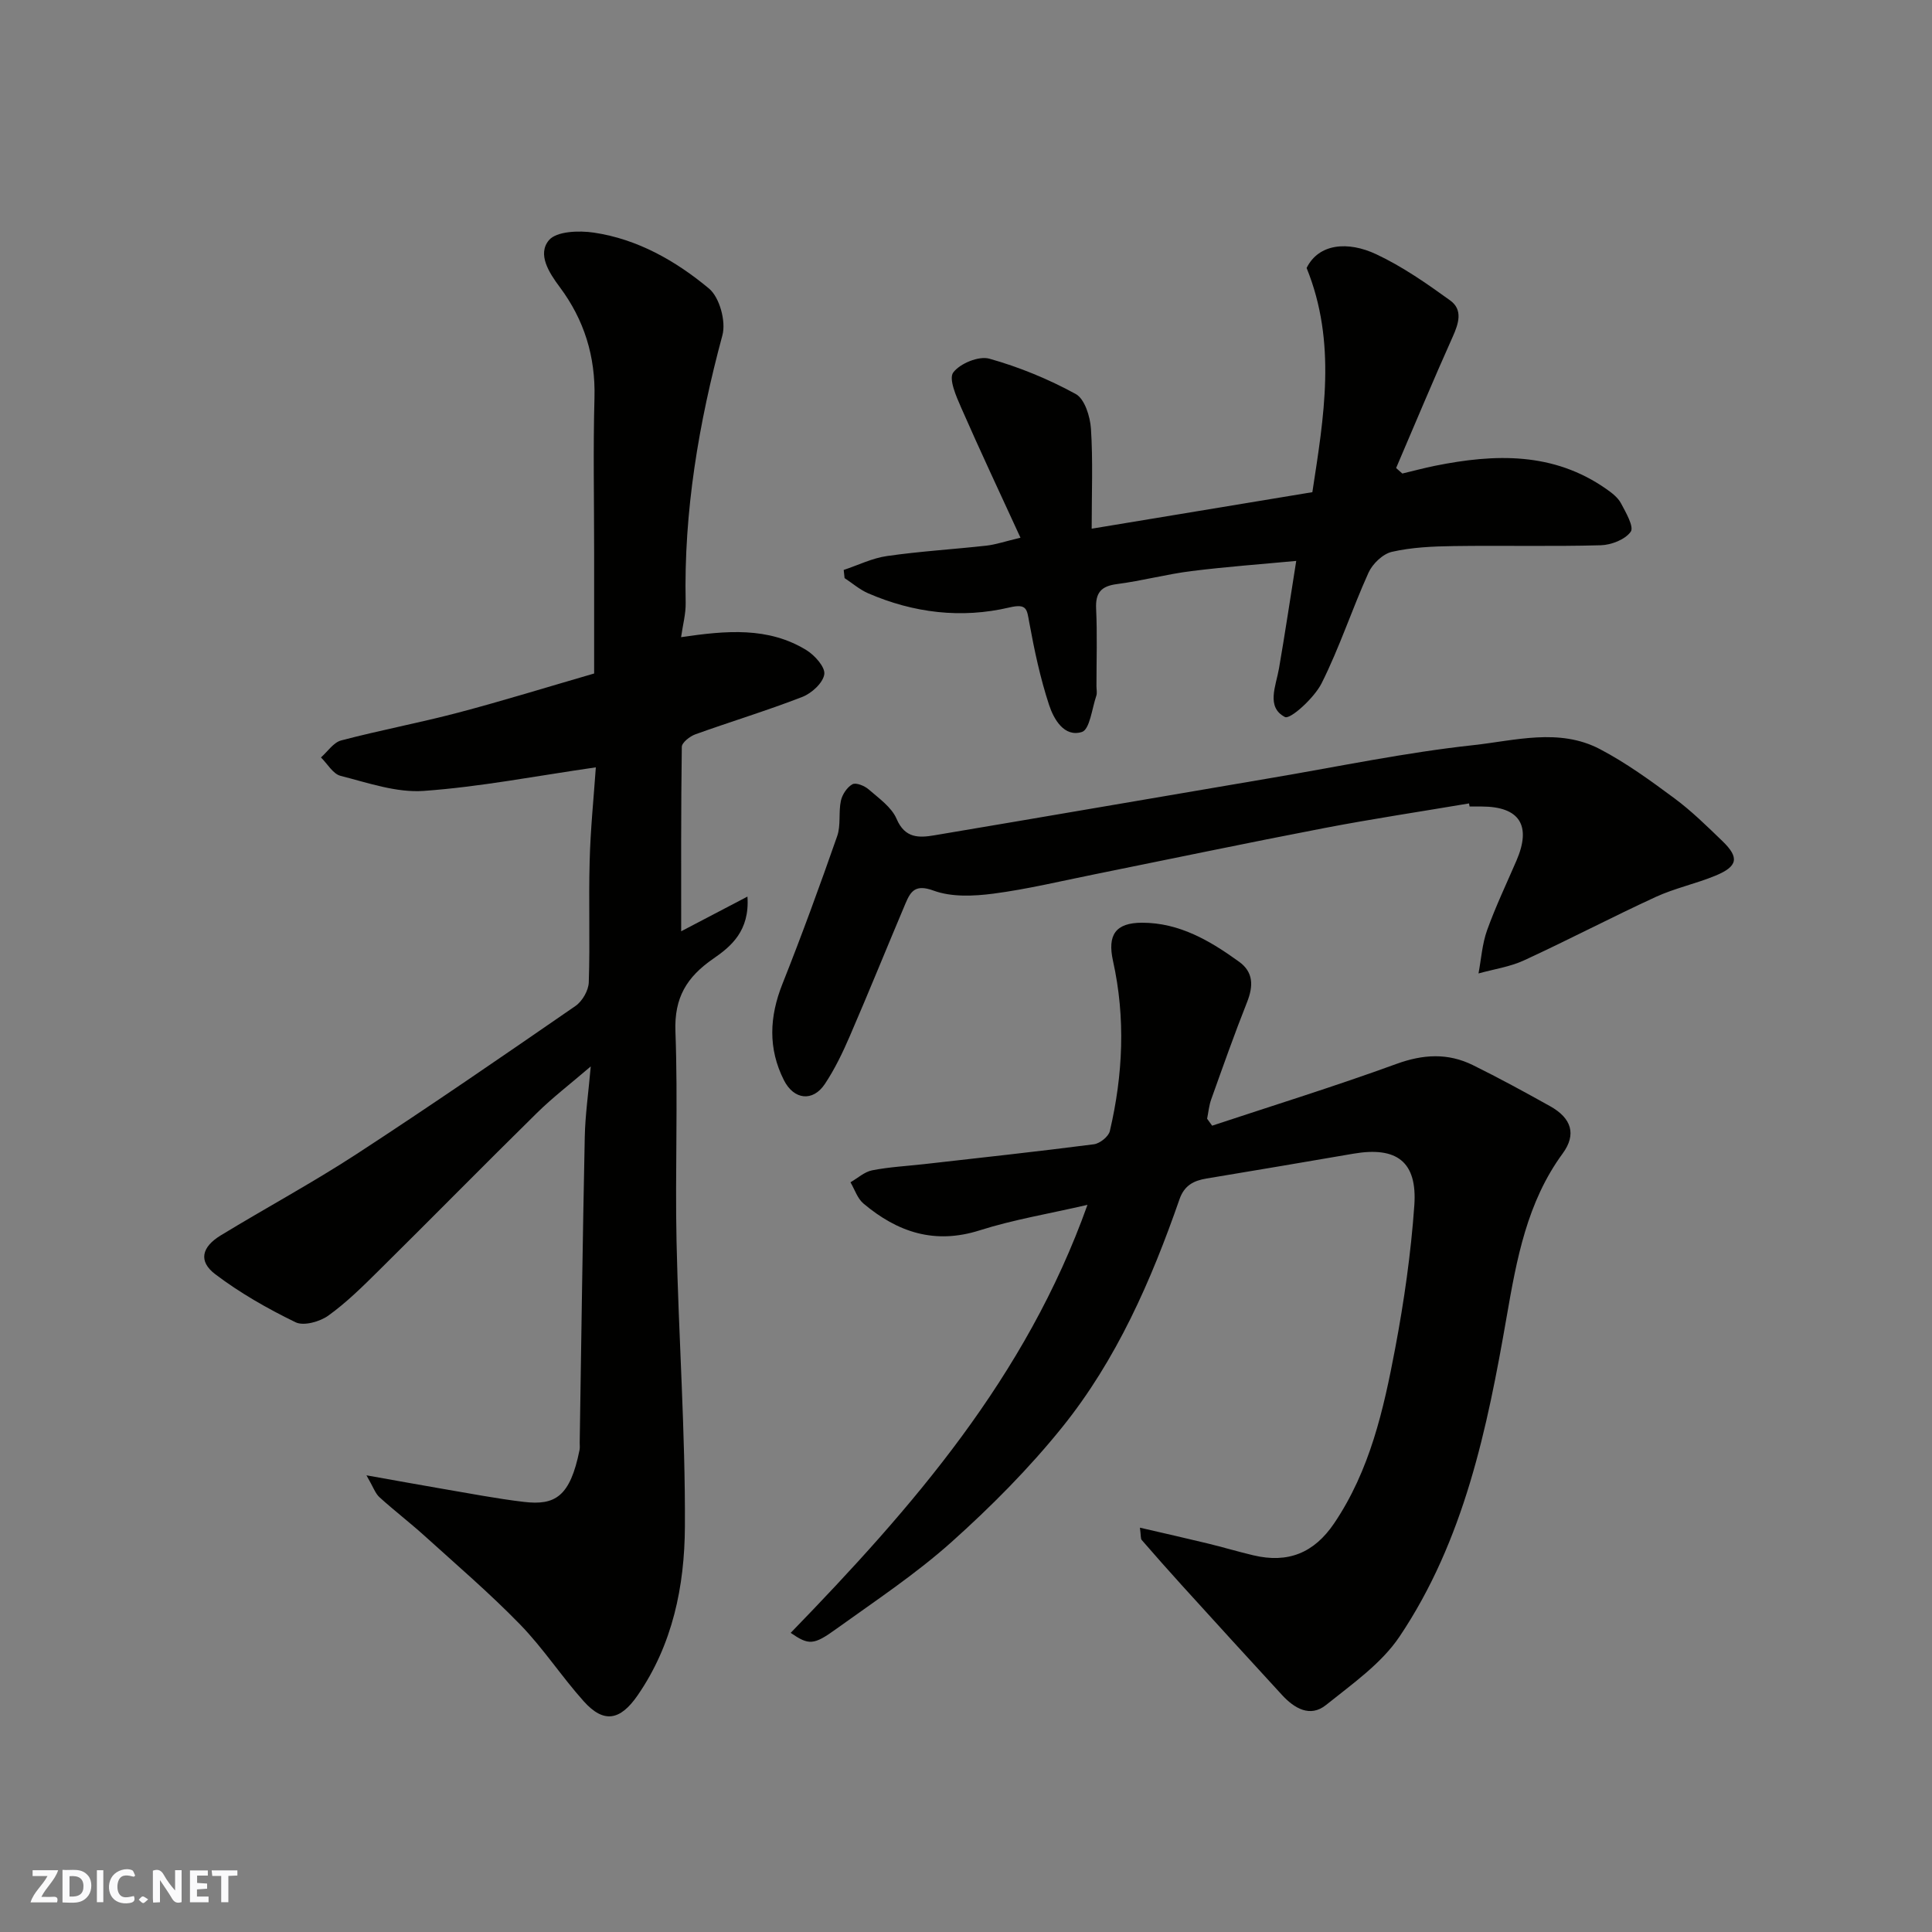 <svg enable-background="new 0 0 400 400" viewBox="0 0 400 400" xmlns="http://www.w3.org/2000/svg"><rect x="0" y="0" width="400" height="400" fill="#808080" stroke="none"/><g fill="#fafafb"><path d="m37.59 393.81c-.92.31-1.52.05-2-.78-.7-1.2-1.52-2.34-2.47-3.78v4.59c-.55.03-.95.05-1.41.07-.03-.37-.06-.64-.06-.91 0-1.91 0-3.81 0-5.7 1.13-.41 1.77-.03 2.29.91.62 1.11 1.38 2.14 2.31 3.19v-4.2h1.35v6.61z"/><path d="m12.94 393.88v-6.75c1.9.19 3.93-.54 5.37 1.29.8 1.01.78 2.88.03 3.97-1.37 1.97-3.4 1.51-5.4 1.49m1.45-1.22c2.04.12 2.92-.58 2.89-2.21-.03-1.51-.98-2.19-2.89-2z"/><path d="m11.81 393.87h-5.49c.68-2.18 2.47-3.48 3.51-5.45h-3.08v-1.21h5.29c-.71 2.13-2.44 3.48-3.47 5.51.86 0 1.63.04 2.39-.01.79-.05 1.14.21.85 1.16"/><path d="m39.33 393.86v-6.61h3.7v1.07h-2.22v1.52c.68.04 1.34.09 2.07.13v1.07c-.72.05-1.38.09-2.1.14v1.48h2.4v1.19h-3.85z"/><path d="m27.71 388.56c-1.15-.3-2.46-.61-3.1.64-.37.73-.41 1.93-.06 2.67.63 1.35 1.99.93 3.17.68.35.94-.01 1.32-.93 1.46-1.62.25-3.05-.27-3.76-1.48-.73-1.24-.6-3.03.31-4.17.88-1.11 2.71-1.7 4-1.16.32.13.44.74.65 1.12-.1.08-.19.16-.28.24"/><path d="m49.15 387.24v1.07c-.59.02-1.17.05-1.87.08v5.44h-1.48v-5.44h-1.85c-.05-.4-.08-.73-.13-1.15z"/><path d="m20.06 387.21h1.33v6.62h-1.33z"/><path d="m30.68 393.25c-.49.38-.8.79-1.05.76-.32-.05-.6-.45-.9-.7.26-.24.51-.64.8-.67.29-.04.62.3 1.15.61"/></g><path d="m123.36 158.87c-12.42 1.79-23.99 4.05-35.65 4.88-5.65.4-11.54-1.68-17.2-3.12-1.58-.4-2.72-2.5-4.06-3.81 1.38-1.21 2.59-3.1 4.18-3.52 8.02-2.11 16.19-3.64 24.21-5.75 9.28-2.45 18.45-5.29 28.17-8.11 0-8.15 0-16.62 0-25.09 0-10.66-.22-21.34.07-31.99.23-8.56-2.13-16.14-7.18-22.91-2.28-3.05-4.67-6.83-2.25-9.72 1.56-1.86 6.22-2.03 9.29-1.57 9.06 1.34 16.97 5.85 23.85 11.58 2.19 1.82 3.55 6.8 2.78 9.66-4.9 18.17-8.02 36.5-7.61 55.37.05 2.31-.6 4.64-.95 7.15 9.36-1.38 18.05-2.17 25.96 2.69 1.72 1.06 3.92 3.52 3.69 5-.27 1.79-2.62 3.93-4.55 4.68-7.28 2.83-14.77 5.09-22.13 7.74-1.15.41-2.81 1.71-2.82 2.61-.18 12.86-.13 25.72-.13 38.17 3.8-1.99 8.27-4.33 13.72-7.18.5 7.12-3.44 10.35-7.05 12.84-5.54 3.82-8.12 8.09-7.86 15.09.54 14.48-.08 28.99.23 43.48.42 19.7 1.84 39.4 1.73 59.1-.07 12.25-2.53 24.36-9.79 34.87-3.61 5.23-7.01 5.84-11.14 1.24-4.59-5.12-8.39-10.98-13.17-15.9-6.26-6.44-13.11-12.31-19.78-18.35-3.05-2.76-6.32-5.26-9.36-8.02-.86-.78-1.25-2.05-2.69-4.53 6.22 1.1 10.93 1.97 15.67 2.78 5.63.95 11.25 2.05 16.92 2.72 6.45.76 9.58-1.04 11.53-10.76.1-.48.02-1 .03-1.5.33-21.1.61-42.2 1.05-63.29.09-4.54.75-9.06 1.24-14.61-4.29 3.68-7.91 6.45-11.13 9.62-10.98 10.8-21.77 21.78-32.72 32.61-3.33 3.3-6.7 6.64-10.48 9.36-1.76 1.27-5.1 2.2-6.79 1.38-5.8-2.82-11.51-6.07-16.64-9.96-3.5-2.66-2.82-5.6 1.14-8.02 9.31-5.67 18.92-10.85 28.05-16.79 15.3-9.97 30.36-20.33 45.4-30.71 1.42-.98 2.71-3.21 2.76-4.91.28-8.32-.05-16.66.18-24.99.16-6.59.84-13.16 1.28-19.51z" fill="#010100"/><path d="m163.7 338.07c25.28-26.06 48.72-52.92 61.45-88.62-7.98 1.85-15.31 3.05-22.32 5.28-9.34 2.97-17.03.37-24.06-5.55-1.25-1.05-1.81-2.91-2.69-4.4 1.5-.86 2.9-2.17 4.5-2.48 3.53-.69 7.16-.88 10.75-1.28 11.72-1.33 23.45-2.6 35.15-4.11 1.23-.16 3.03-1.59 3.3-2.73 2.73-11.66 3.27-23.44.66-35.21-1.2-5.41.52-7.92 5.99-7.93 7.75-.01 14.09 3.73 20.1 8.07 3 2.16 2.98 5.03 1.67 8.35-2.64 6.65-5.02 13.41-7.43 20.15-.46 1.28-.58 2.67-.85 4.01.35.48.7.96 1.04 1.44 12.73-4.22 25.55-8.19 38.14-12.78 5.54-2.02 10.67-2.31 15.84.24 5.42 2.67 10.73 5.57 16 8.51 4.45 2.48 5.48 5.84 2.6 9.78-7.4 10.1-9.53 21.89-11.6 33.8-4.03 23.19-8.8 46.28-22.17 66.21-3.77 5.62-9.82 9.83-15.23 14.18-3.3 2.65-6.57.69-9.11-2.07-6.94-7.53-13.83-15.11-20.72-22.69-2.81-3.1-5.58-6.23-8.32-9.39-.26-.3-.16-.92-.38-2.56 5.02 1.16 9.54 2.18 14.04 3.27 3.16.77 6.28 1.7 9.44 2.45 7.19 1.71 12.58-.49 16.73-6.62 7.4-10.95 10.24-23.54 12.63-36.18 1.85-9.79 3.27-19.72 3.97-29.65.64-9.07-3.66-12.24-12.62-10.7-10.13 1.74-20.27 3.46-30.41 5.14-2.67.44-4.6 1.44-5.59 4.3-5.87 16.87-13.03 33.22-24.29 47.2-6.89 8.55-14.74 16.45-22.93 23.78-7.4 6.62-15.78 12.17-23.87 17.99-4.7 3.41-5.69 3.34-9.41.8z" fill="#010100"/><path d="m268.37 116.13c-7.1.67-14.44 1.2-21.72 2.11-5.17.65-10.24 2.02-15.41 2.69-3.3.43-4.46 1.81-4.3 5.13.25 5.32.07 10.66.07 16 0 .67.17 1.39-.03 1.99-.9 2.64-1.36 7-2.99 7.5-3.67 1.14-5.83-2.66-6.8-5.63-1.82-5.54-3.04-11.3-4.09-17.04-.5-2.71-.44-3.98-4.12-3.11-9.96 2.34-19.83 1.14-29.25-2.94-1.75-.76-3.25-2.08-4.87-3.14-.06-.56-.12-1.13-.18-1.69 2.99-.99 5.91-2.45 8.97-2.88 6.82-.98 13.72-1.39 20.57-2.15 1.91-.21 3.77-.86 7.06-1.64-4.26-9.28-8.39-18.05-12.28-26.93-1.03-2.34-2.62-5.97-1.64-7.28 1.39-1.87 5.29-3.47 7.47-2.86 6.18 1.73 12.25 4.23 17.88 7.31 1.86 1.01 2.99 4.66 3.16 7.19.43 6.6.15 13.24.15 20.7 15.54-2.57 30.47-5.04 45.69-7.56 2.37-15.53 5.09-30.94-1.19-46.42 2.52-5.09 8.57-5.59 14.42-2.84 5.41 2.54 10.43 6.04 15.3 9.56 2.66 1.92 1.78 4.74.53 7.52-4.04 9-7.83 18.11-11.72 27.18.43.38.86.76 1.29 1.14 2.27-.54 4.52-1.15 6.8-1.61 12.37-2.49 24.47-2.88 35.44 4.82 1.15.8 2.39 1.76 3.02 2.94 1.01 1.89 2.74 4.88 2.03 5.89-1.15 1.63-4.03 2.75-6.21 2.81-10.16.28-20.33.02-30.49.17-4.27.06-8.62.25-12.75 1.19-1.88.43-4.02 2.48-4.85 4.33-3.42 7.56-6 15.51-9.72 22.91-1.52 3.02-6.49 7.53-7.58 6.96-3.94-2.06-1.86-6.42-1.23-10.05 1.25-7.23 2.33-14.48 3.57-22.27z" fill="#010100"/><path d="m304.15 166.34c-9.99 1.69-20.01 3.19-29.96 5.1-15.84 3.04-31.63 6.36-47.44 9.55-7.02 1.41-14 3.1-21.08 4.03-4.08.53-8.66.74-12.39-.63-3.74-1.37-4.72.1-5.8 2.64-3.87 9.15-7.59 18.36-11.53 27.47-1.48 3.43-3.12 6.85-5.18 9.94-2.49 3.73-6.41 3.27-8.47-.8-3.31-6.56-3.01-13.13-.31-19.92 4.02-10.11 7.75-20.34 11.34-30.61.79-2.25.25-4.94.77-7.33.28-1.29 1.28-2.8 2.39-3.41.73-.4 2.5.32 3.35 1.06 2.12 1.85 4.75 3.68 5.79 6.11 1.73 4.05 4.63 3.94 7.82 3.4 23.33-3.92 46.65-7.95 69.98-11.91 13.84-2.35 27.62-5.24 41.56-6.75 8.65-.94 17.8-3.61 26.24.81 5.44 2.85 10.49 6.52 15.44 10.19 3.56 2.64 6.77 5.8 9.97 8.89 3.5 3.39 3.16 5.21-1.48 7.13-4.05 1.67-8.43 2.59-12.4 4.42-9.14 4.21-18.06 8.89-27.2 13.1-2.94 1.36-6.29 1.84-9.45 2.72.56-2.99.76-6.1 1.77-8.93 1.76-4.9 4.01-9.62 6.08-14.41 3.16-7.31.66-11.21-7.2-11.22-.83 0-1.67 0-2.5 0-.03-.2-.07-.42-.11-.64z" fill="#010100"/></svg>